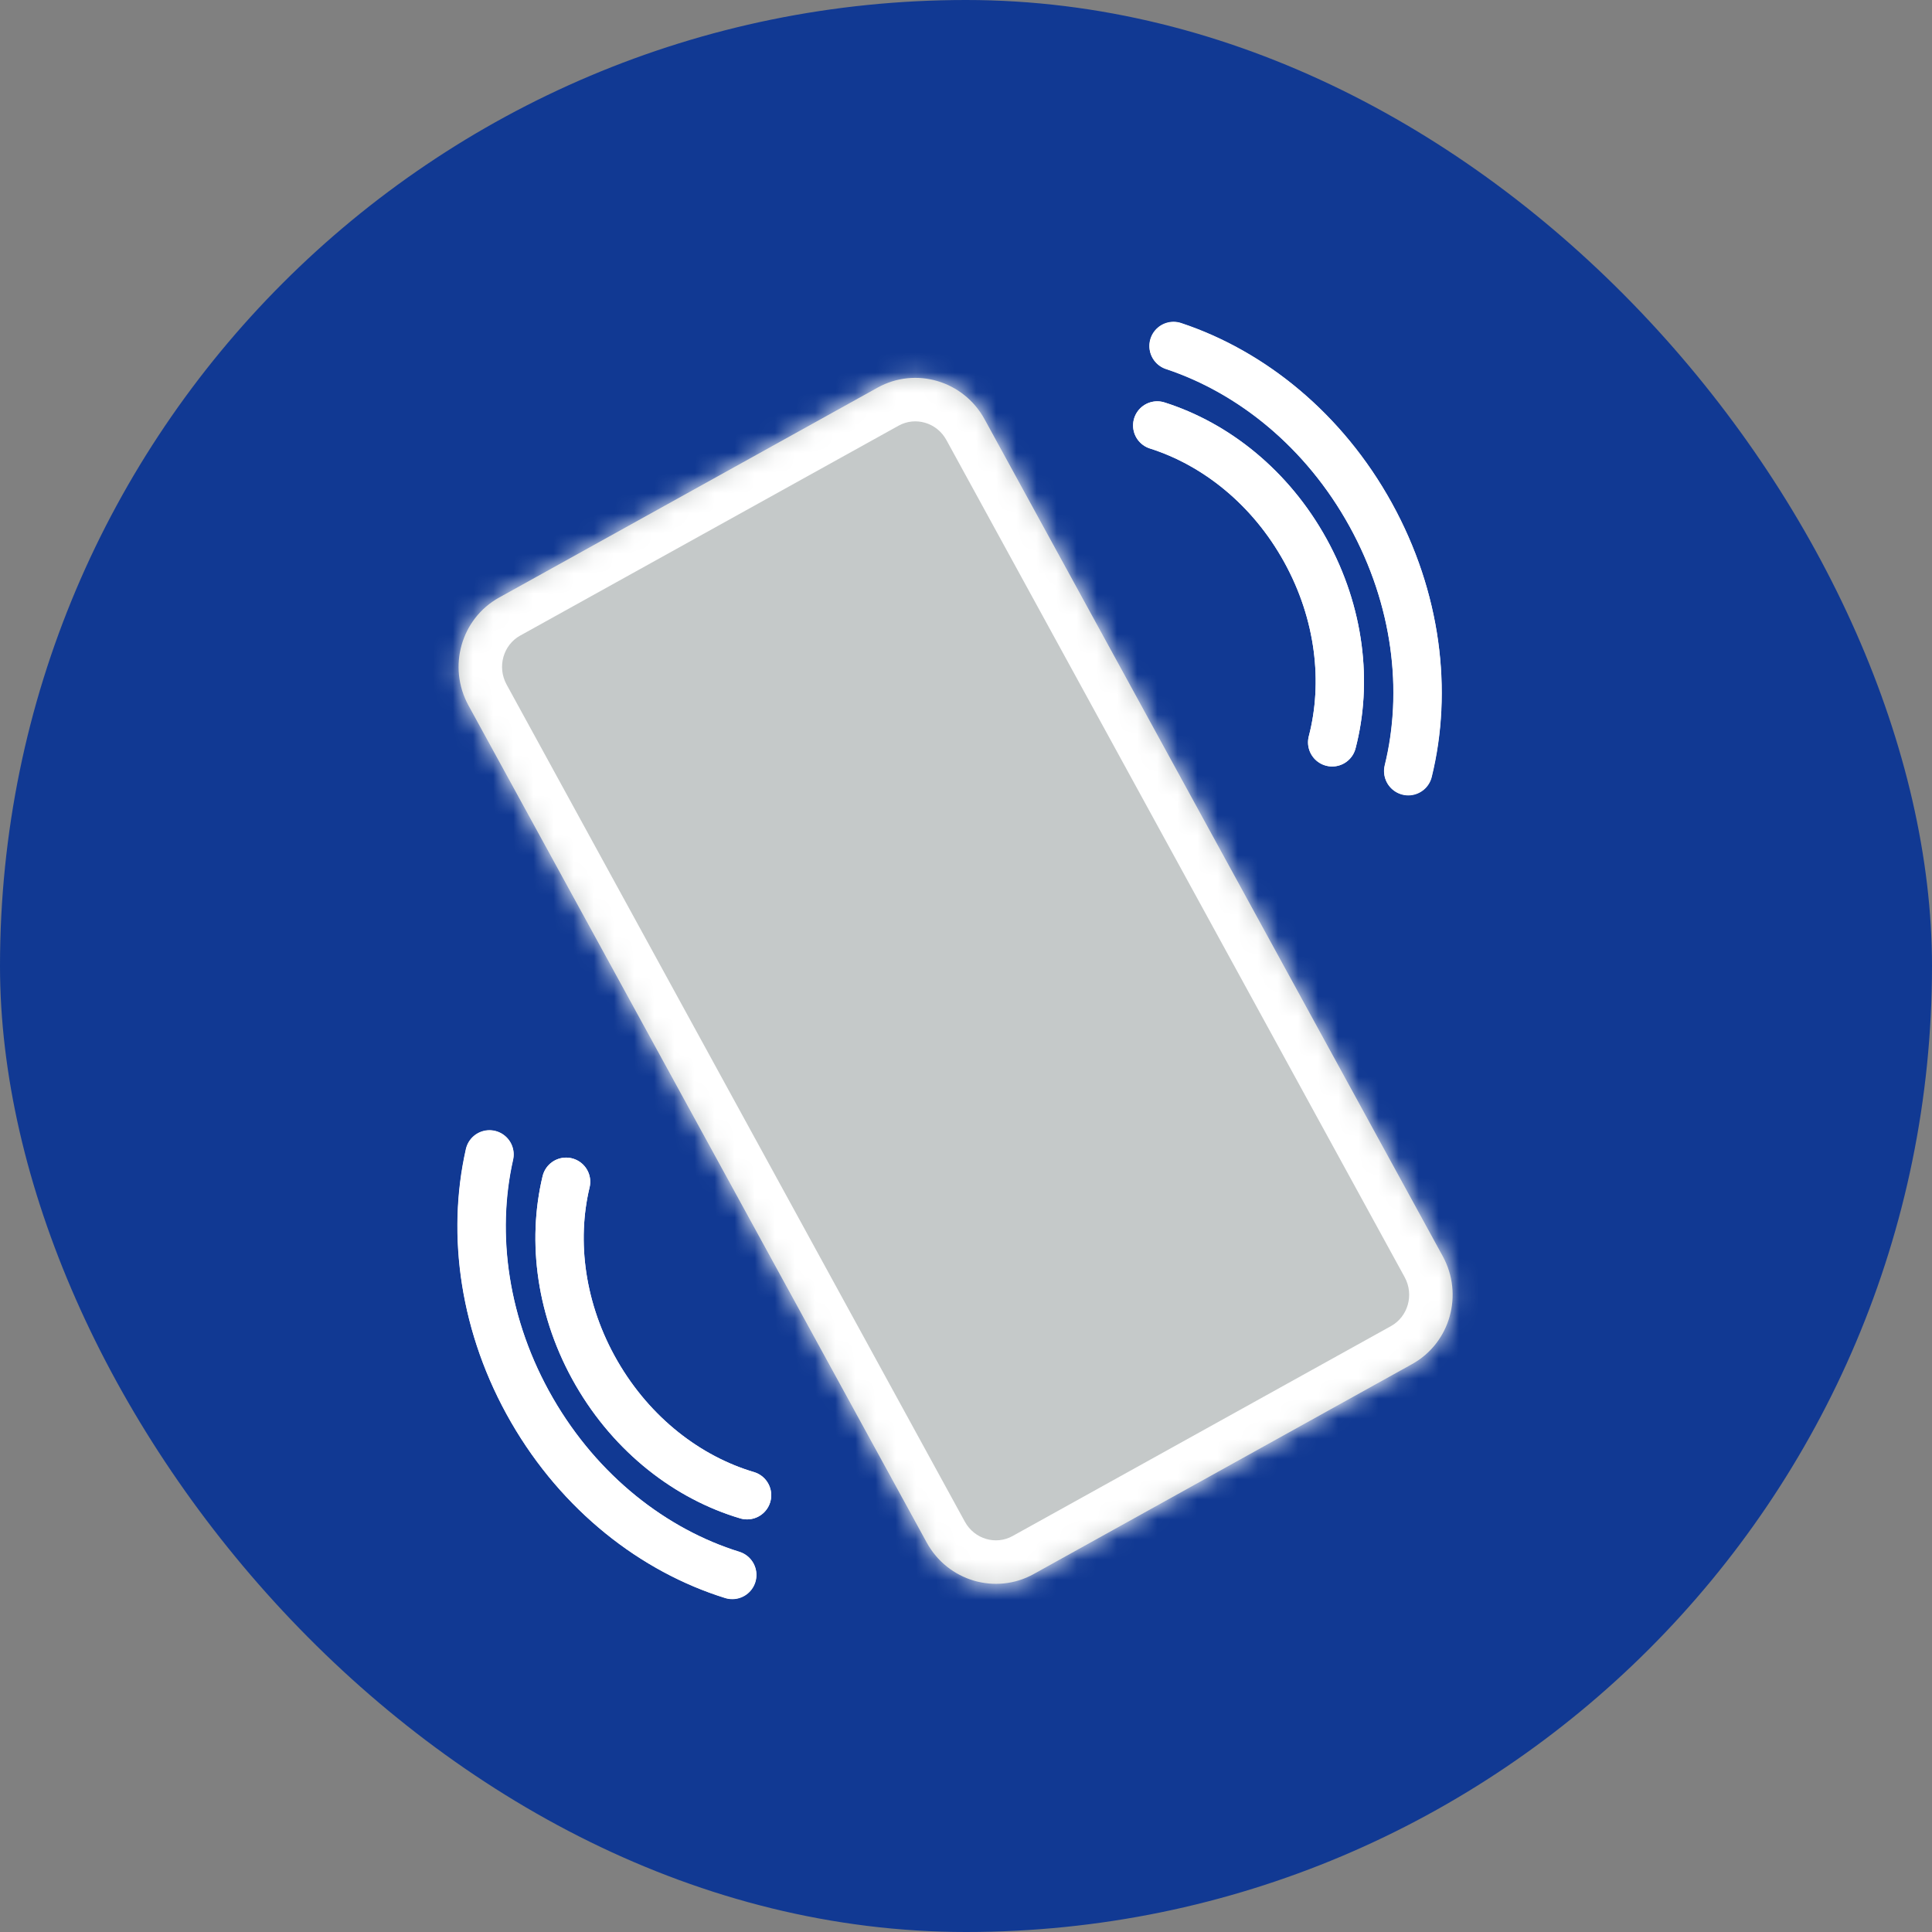 <svg width="96" height="96" viewBox="0 0 96 96" fill="none" xmlns="http://www.w3.org/2000/svg">
<rect x="0" y="0" width="96" height="96" fill="#808080" stroke="none"/>
<g clip-path="url(#clip0_7798_78891)">
<rect width="96" height="96" rx="48" fill="#113993"/>
<mask id="path-2-inside-1_7798_78891" fill="white">
<path d="M67.306 54.413L71.689 62.419C72.737 64.334 72.055 66.733 70.167 67.781L51.362 78.214C49.472 79.262 47.094 78.559 46.046 76.645L23.279 35.055C22.23 33.14 22.912 30.741 24.8 29.693L43.606 19.262C45.495 18.213 47.874 18.916 48.922 20.83L67.649 55.039"/>
</mask>
<path d="M67.306 54.413L71.689 62.419C72.737 64.334 72.055 66.733 70.167 67.781L51.362 78.214C49.472 79.262 47.094 78.559 46.046 76.645L23.279 35.055C22.23 33.14 22.912 30.741 24.8 29.693L43.606 19.262C45.495 18.213 47.874 18.916 48.922 20.83L67.649 55.039" fill="#C5C9C9"/>
<path d="M71.689 62.419L73.583 61.382L73.583 61.381L71.689 62.419ZM70.167 67.781L71.215 69.67L71.215 69.67L70.167 67.781ZM51.362 78.214L52.41 80.103L52.41 80.102L51.362 78.214ZM46.046 76.645L44.151 77.683L44.151 77.683L46.046 76.645ZM23.279 35.055L21.384 36.092L21.384 36.092L23.279 35.055ZM24.8 29.693L23.753 27.804L23.752 27.804L24.8 29.693ZM43.606 19.262L42.558 17.373L42.558 17.373L43.606 19.262ZM48.922 20.83L50.816 19.793L50.816 19.792L48.922 20.83ZM67.306 54.413L65.411 55.45L69.794 63.456L71.689 62.419L73.583 61.381L69.2 53.376L67.306 54.413ZM71.689 62.419L69.794 63.456C70.282 64.347 69.95 65.431 69.119 65.892L70.167 67.781L71.215 69.67C74.16 68.035 75.192 64.321 73.583 61.382L71.689 62.419ZM70.167 67.781L69.119 65.892L50.314 76.325L51.362 78.214L52.41 80.102L71.215 69.67L70.167 67.781ZM51.362 78.214L50.314 76.325C49.491 76.782 48.424 76.49 47.941 75.608L46.046 76.645L44.151 77.683C45.764 80.628 49.454 81.742 52.41 80.103L51.362 78.214ZM46.046 76.645L47.941 75.608L25.174 34.018L23.279 35.055L21.384 36.092L44.151 77.683L46.046 76.645ZM23.279 35.055L25.174 34.018C24.686 33.126 25.017 32.043 25.848 31.581L24.8 29.693L23.752 27.804C20.807 29.438 19.776 33.153 21.384 36.092L23.279 35.055ZM24.8 29.693L25.848 31.582L44.653 21.15L43.606 19.262L42.558 17.373L23.753 27.804L24.8 29.693ZM43.606 19.262L44.653 21.15C45.477 20.694 46.544 20.985 47.027 21.867L48.922 20.83L50.816 19.792C49.204 16.847 45.514 15.733 42.558 17.373L43.606 19.262ZM48.922 20.83L47.027 21.867L65.754 56.077L67.649 55.039L69.543 54.002L50.816 19.793L48.922 20.83Z" fill="white" mask="url(#path-2-inside-1_7798_78891)"/>
<path d="M58.31 17.188C62.19 18.476 65.795 21.384 68.101 25.561C70.407 29.738 70.948 34.338 69.97 38.308" stroke="white" stroke-width="2.4" stroke-linecap="round" stroke-linejoin="round"/>
<path d="M57.502 21.141C60.418 22.066 63.137 24.223 64.862 27.349C66.588 30.475 66.966 33.926 66.195 36.886" stroke="white" stroke-width="2.4" stroke-linecap="round" stroke-linejoin="round"/>
<path d="M69.978 38.324C70.956 34.353 70.415 29.754 68.109 25.577C65.803 21.399 62.198 18.491 58.318 17.203" stroke="white" stroke-width="2.4" stroke-linecap="round" stroke-linejoin="round"/>
<path d="M66.195 36.886C66.966 33.926 66.588 30.475 64.862 27.349C63.137 24.223 60.418 22.066 57.502 21.141" stroke="white" stroke-width="2.4" stroke-linecap="round" stroke-linejoin="round"/>
<path d="M36.389 78.262C32.485 77.048 28.826 74.21 26.44 70.077C24.054 65.945 23.426 61.356 24.327 57.368" stroke="white" stroke-width="2.4" stroke-linecap="round" stroke-linejoin="round"/>
<path d="M37.122 74.297C34.189 73.428 31.429 71.323 29.643 68.23C27.858 65.138 27.415 61.695 28.129 58.721" stroke="white" stroke-width="2.4" stroke-linecap="round" stroke-linejoin="round"/>
<path d="M24.318 57.357C23.417 61.345 24.046 65.933 26.431 70.066C28.817 74.198 32.477 77.036 36.381 78.25" stroke="white" stroke-width="2.4" stroke-linecap="round" stroke-linejoin="round"/>
<path d="M28.129 58.721C27.415 61.695 27.858 65.138 29.643 68.23C31.429 71.323 34.189 73.428 37.122 74.297" stroke="white" stroke-width="2.4" stroke-linecap="round" stroke-linejoin="round"/>
</g>
<defs>
<clipPath id="clip0_7798_78891">
<rect width="96" height="96" fill="white"/>
</clipPath>
</defs>
</svg>
